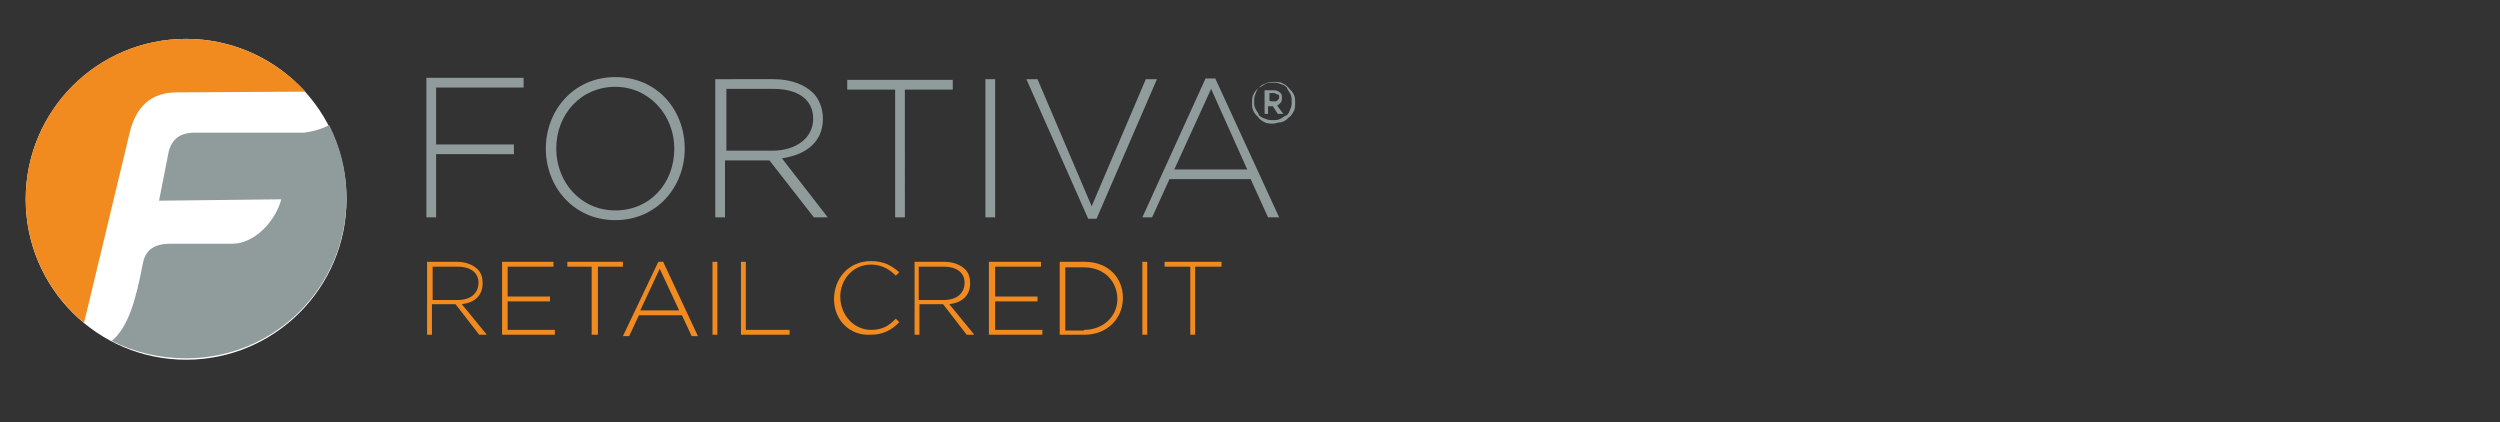 <?xml version="1.0" encoding="utf-8"?>
<!-- Generator: Adobe Illustrator 24.3.0, SVG Export Plug-In . SVG Version: 6.00 Build 0)  -->
<svg version="1.1" id="Layer_1" xmlns="http://www.w3.org/2000/svg" xmlns:xlink="http://www.w3.org/1999/xlink" x="0px" y="0px"
	 viewBox="0 0 360 60.8" style="enable-background:new 0 0 360 60.8;" xml:space="preserve">
<rect x="0" y="0" width="360" height="60.8" fill="#333333" stroke="none"/>
<style type="text/css">
	.st0{display:none;}
	.st1{display:inline;fill:#8DC63F;}
	.st2{fill:#FFFFFF;}
	.st3{fill:#909C9C;}
	.st4{fill:#F18B20;}
</style>
<g class="st0">
	<rect x="171" y="19.3" class="st1" width="8.7" height="29.6"/>
	<rect x="180.3" y="19.3" class="st1" width="8.7" height="29.6"/>
</g>
<g>
	<circle class="st2" cx="26.8" cy="28.7" r="23.1"/>
	<g>
		<g>
			<path class="st3" d="M61.4,31.3h1.4v-9.1H74v-1.4H62.8v-8.2h12.6v-1.4h-14C61.4,11.3,61.4,31.3,61.4,31.3z M88.6,31.7
				c6,0,10-4.8,10-10.3l0,0c0-5.5-3.9-10.3-10-10.3c-6,0-10,4.8-10,10.3l0,0C78.6,26.9,82.6,31.7,88.6,31.7 M88.6,30.3
				c-5,0-8.5-4.1-8.5-8.9l0,0c0-5,3.6-8.9,8.5-8.9s8.5,4.1,8.5,8.9l0,0C97.1,26.4,93.6,30.3,88.6,30.3 M103,31.3h1.4v-8.2h6.4l0,0
				l6.4,8.2h2l-6.6-8.5c3.4-0.5,5.9-2.3,5.9-5.7l0,0c0-1.4-0.5-2.8-1.4-3.7c-1.2-1.2-3.2-2-5.7-2H103C103,11.4,103,31.3,103,31.3z
				 M104.6,21.7v-8.9h6.8c3.6,0,5.7,1.6,5.7,4.3l0,0c0,2.8-2.5,4.6-5.9,4.6H104.6z M128.9,31.3h1.4V12.9h6.9v-1.4H122v1.4h6.9
				C128.9,12.9,128.9,31.3,128.9,31.3z M141.9,31.3h1.4V11.4h-1.4V31.3z M156.7,31.5h1.2l8.7-20.1H165l-7.8,18.3l-7.8-18.3h-1.6
				L156.7,31.5z M164.5,31.3h1.4l2.5-5.5h11.7l2.5,5.5h1.6L175,11.3h-1.4L164.5,31.3z M169.1,24.4l5.3-11.6l5.2,11.6h-8.5H169.1z"/>
			<path class="st4" d="M44,13.2c-4.3-4.6-10.3-7.6-17.2-7.6C14,5.6,3.7,15.9,3.7,28.7c0,7.1,3.2,13.5,8.4,17.8l6.6-27.5
				c0.9-3.6,3-5.7,6.8-5.7L44,13.2z"/>
			<path class="st3" d="M16.1,49.1c3.2,1.6,6.8,2.5,10.7,2.5c12.8,0,23.1-10.3,23.1-23.1c0-3.9-0.9-7.3-2.5-10.5
				c-0.9,0.5-2.1,0.9-3.6,1.1H28.4c-1.2,0-3.4,0-4.1,2.7l-1.4,7.1l17.6-0.2c-0.7,2.8-3.6,6.4-7.1,6.4h-8.9c-1.2,0-3.4,0.2-3.9,2.7
				C19.5,43.6,18.4,47.1,16.1,49.1"/>
		</g>
		<g>
			<path class="st4" d="M61.4,37.7h4.4c1.2,0,2.3,0.4,3,1.1c0.5,0.5,0.7,1.2,0.7,2l0,0c0,1.8-1.2,2.8-3,3l3.6,4.4h-1.1l-3.4-4.4l0,0
				h-3.4v4.4h-0.7V37.7H61.4z M65.9,43.2c1.8,0,3-0.9,3-2.5l0,0c0-1.4-1.1-2.3-3-2.3h-3.6v4.8H65.9z"/>
			<polygon class="st4" points="72.3,37.7 79.7,37.7 79.7,38.4 73.1,38.4 73.1,42.7 79.2,42.7 79.2,43.4 73.1,43.4 73.1,47.5 
				79.9,47.5 79.9,48.2 72.3,48.2 			"/>
			<polygon class="st4" points="85.2,38.4 81.7,38.4 81.7,37.7 89.7,37.7 89.7,38.4 86.1,38.4 86.1,48.2 85.2,48.2 			"/>
			<path class="st4" d="M94.8,37.7h0.7l5,10.7h-0.9l-1.4-3H92l-1.4,3h-0.9L94.8,37.7z M97.8,44.7l-2.8-6l-2.8,6H97.8z"/>
			<rect x="102.6" y="37.7" class="st4" width="0.7" height="10.5"/>
			<polygon class="st4" points="106.7,37.7 107.4,37.7 107.4,47.5 113.7,47.5 113.7,48.2 106.7,48.2 			"/>
			<path class="st4" d="M120.1,43.1L120.1,43.1c0-3,2.1-5.5,5.3-5.5c2,0,3,0.7,4.1,1.6l-0.5,0.5c-0.9-0.9-2-1.6-3.6-1.6
				c-2.5,0-4.4,2.1-4.4,4.6l0,0c0,2.7,2,4.8,4.4,4.8c1.6,0,2.5-0.5,3.6-1.6l0.5,0.5c-1.1,1.1-2.3,1.8-4.1,1.8
				C122.4,48.4,120.1,46.1,120.1,43.1"/>
			<path class="st4" d="M131.6,37.7h4.4c1.2,0,2.3,0.4,3,1.1c0.5,0.5,0.7,1.2,0.7,2l0,0c0,1.8-1.2,2.8-3,3l3.6,4.4h-1.1l-3.4-4.4
				l0,0h-3.4v4.4h-0.7V37.7H131.6z M135.9,43.2c1.8,0,3-0.9,3-2.5l0,0c0-1.4-1.1-2.3-3-2.3h-3.6v4.8H135.9z"/>
			<polygon class="st4" points="142.4,37.7 149.9,37.7 149.9,38.4 143.3,38.4 143.3,42.7 149.4,42.7 149.4,43.4 143.3,43.4 
				143.3,47.5 150.1,47.5 150.1,48.2 142.4,48.2 			"/>
			<path class="st4" d="M152.6,37.7h3.6c3.4,0,5.5,2.3,5.5,5.2l0,0c0,3-2.3,5.3-5.5,5.3h-3.6V37.7z M156.1,47.5c2.8,0,4.8-2,4.8-4.4
				l0,0c0-2.5-1.8-4.6-4.8-4.6h-2.7v9.1H156.1z"/>
			<rect x="164.5" y="37.7" class="st4" width="0.7" height="10.5"/>
			<polygon class="st4" points="171.4,38.4 167.7,38.4 167.7,37.7 175.9,37.7 175.9,38.4 172.1,38.4 172.1,48.2 171.4,48.2 			"/>
		</g>
	</g>
	<g>
		<path class="st3" d="M183.3,17.8c-0.4,0-0.9,0-1.2-0.2c-0.4-0.2-0.7-0.4-0.9-0.7c-0.4-0.4-0.5-0.5-0.7-0.9
			c-0.2-0.4-0.2-0.7-0.2-1.2l0,0c0-0.4,0-0.9,0.2-1.2c0.2-0.4,0.4-0.7,0.7-0.9c0.4-0.4,0.5-0.5,1.1-0.7c0.4-0.2,0.7-0.2,1.2-0.2
			c0.4,0,0.9,0,1.2,0.2c0.4,0.2,0.7,0.4,0.9,0.7c0.4,0.4,0.5,0.5,0.7,0.9s0.2,0.7,0.2,1.2l0,0c0,0.4,0,0.9-0.2,1.2
			c-0.2,0.4-0.4,0.7-0.7,0.9c-0.4,0.4-0.5,0.5-1.1,0.7C184,17.6,183.7,17.8,183.3,17.8z M183.3,17.3c0.4,0,0.7,0,1.1-0.2
			c0.4-0.2,0.5-0.4,0.9-0.5c0.2-0.2,0.4-0.5,0.5-0.9c0.2-0.4,0.2-0.7,0.2-1.1l0,0c0-0.4,0-0.7-0.2-1.1s-0.4-0.5-0.5-0.9
			c-0.2-0.2-0.5-0.4-0.9-0.5c-0.4-0.2-0.7-0.2-1.1-0.2c-0.4,0-0.7,0-1.1,0.2c-0.4,0.2-0.5,0.4-0.9,0.5c-0.2,0.2-0.4,0.5-0.5,0.9
			c-0.2,0.4-0.2,0.7-0.2,1.1l0,0c0,0.4,0,0.7,0.2,1.1c0.2,0.4,0.4,0.5,0.5,0.9c0.2,0.2,0.5,0.4,0.9,0.5
			C182.6,17.3,183,17.3,183.3,17.3z M182.1,13h1.4c0.4,0,0.7,0.2,0.9,0.4c0.2,0.2,0.2,0.4,0.2,0.7l0,0c0,0.2,0,0.5-0.2,0.7
			c-0.2,0.2-0.4,0.4-0.5,0.4l0.9,1.2H184l-0.7-1.1l0,0h-0.7v1.1h-0.5C182.1,16.4,182.1,13,182.1,13z M183.5,14.6
			c0.2,0,0.4,0,0.5-0.2c0.2-0.2,0.2-0.2,0.2-0.4l0,0c0-0.2,0-0.4-0.2-0.4c-0.2,0-0.4-0.2-0.5-0.2h-0.7v1.1
			C182.8,14.6,183.5,14.6,183.5,14.6z"/>
	</g>
</g>
</svg>
